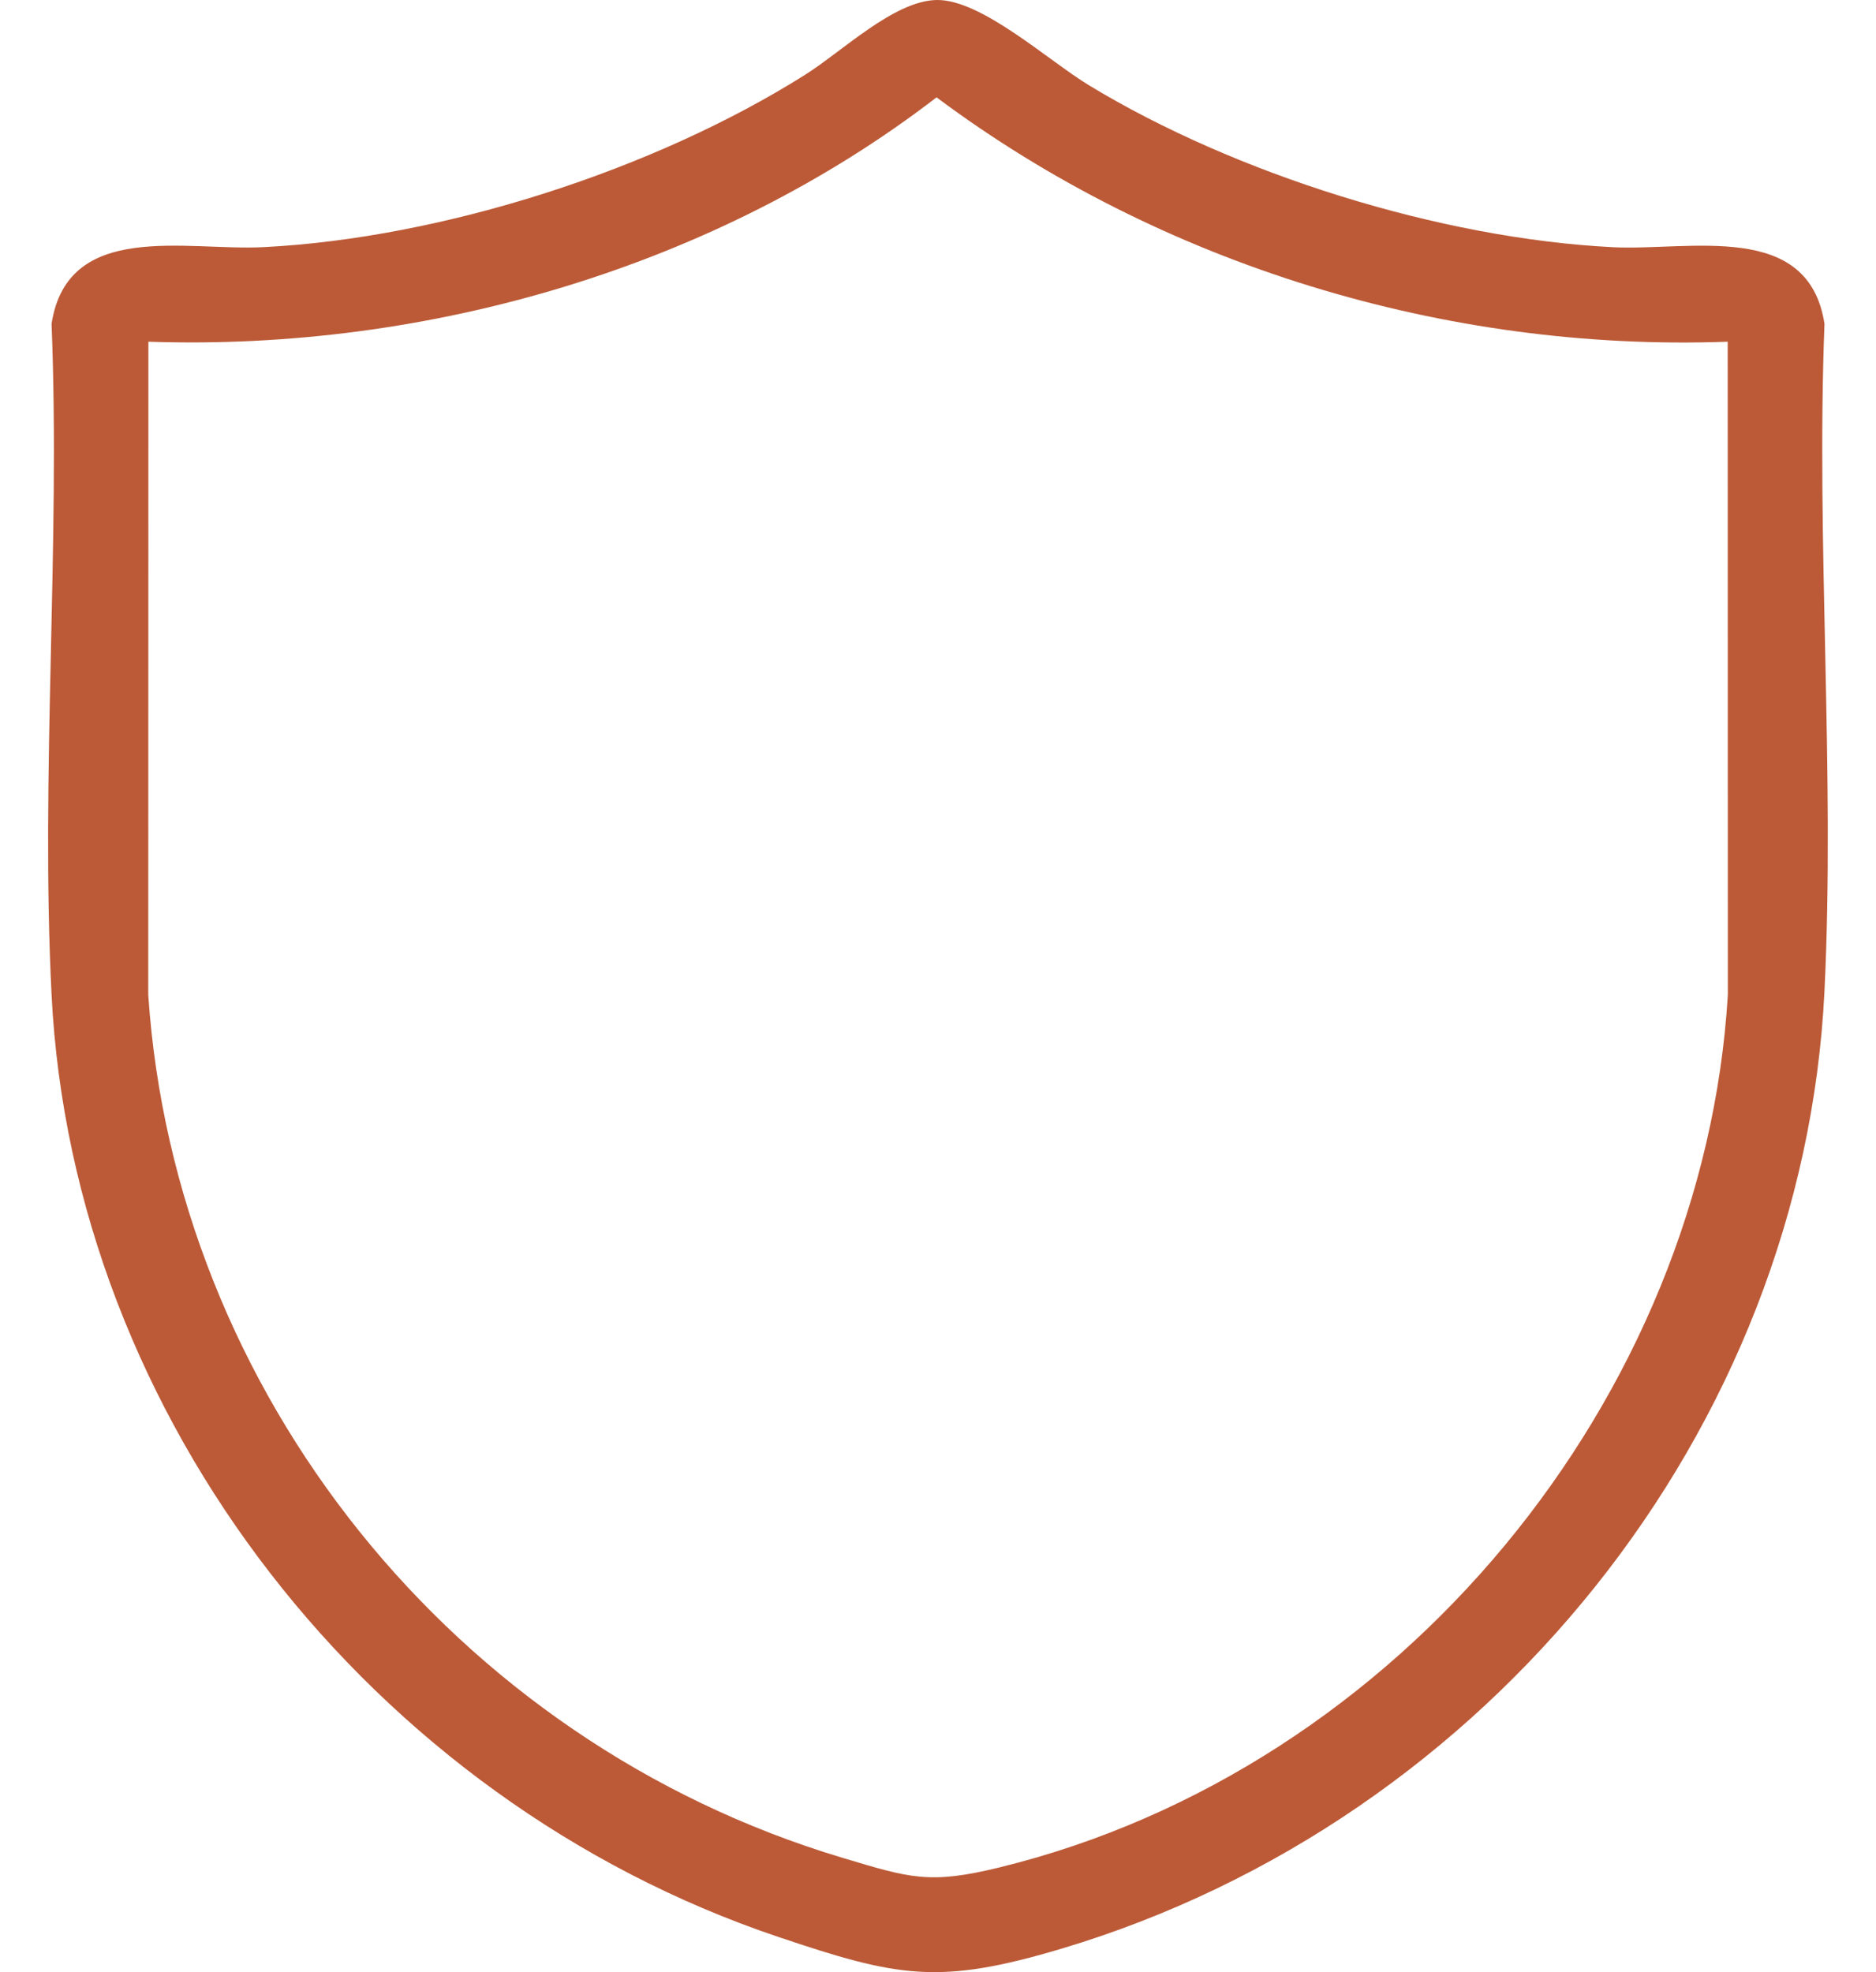 <svg xmlns="http://www.w3.org/2000/svg" fill="none" viewBox="0 0 39 41" height="41" width="39">
<path fill="#BC5A37" d="M19.473 0C20.403 -0.015 21.792 1.26 22.64 1.774C25.681 3.619 29.94 4.957 33.525 5.139C35.131 5.22 37.596 4.573 37.929 6.732C37.753 11.311 38.151 16.041 37.929 20.602C37.485 29.728 30.954 37.852 22.077 40.509C19.509 41.277 18.664 41.104 16.169 40.264C7.719 37.415 1.516 29.485 1.072 20.683C0.841 16.1 1.256 11.334 1.072 6.731C1.406 4.572 3.869 5.22 5.476 5.138C9.204 4.95 13.6 3.531 16.73 1.559C17.505 1.073 18.585 0.014 19.473 0ZM35.917 7.104C30.044 7.318 24.122 5.498 19.47 2.024C14.899 5.542 8.902 7.302 3.085 7.104L3.082 20.683C3.638 28.944 9.433 36.201 17.511 38.622C18.921 39.045 19.32 39.179 20.776 38.823C29.107 36.786 35.42 29.049 35.92 20.681L35.917 7.103V7.104Z"></path>
</svg>
